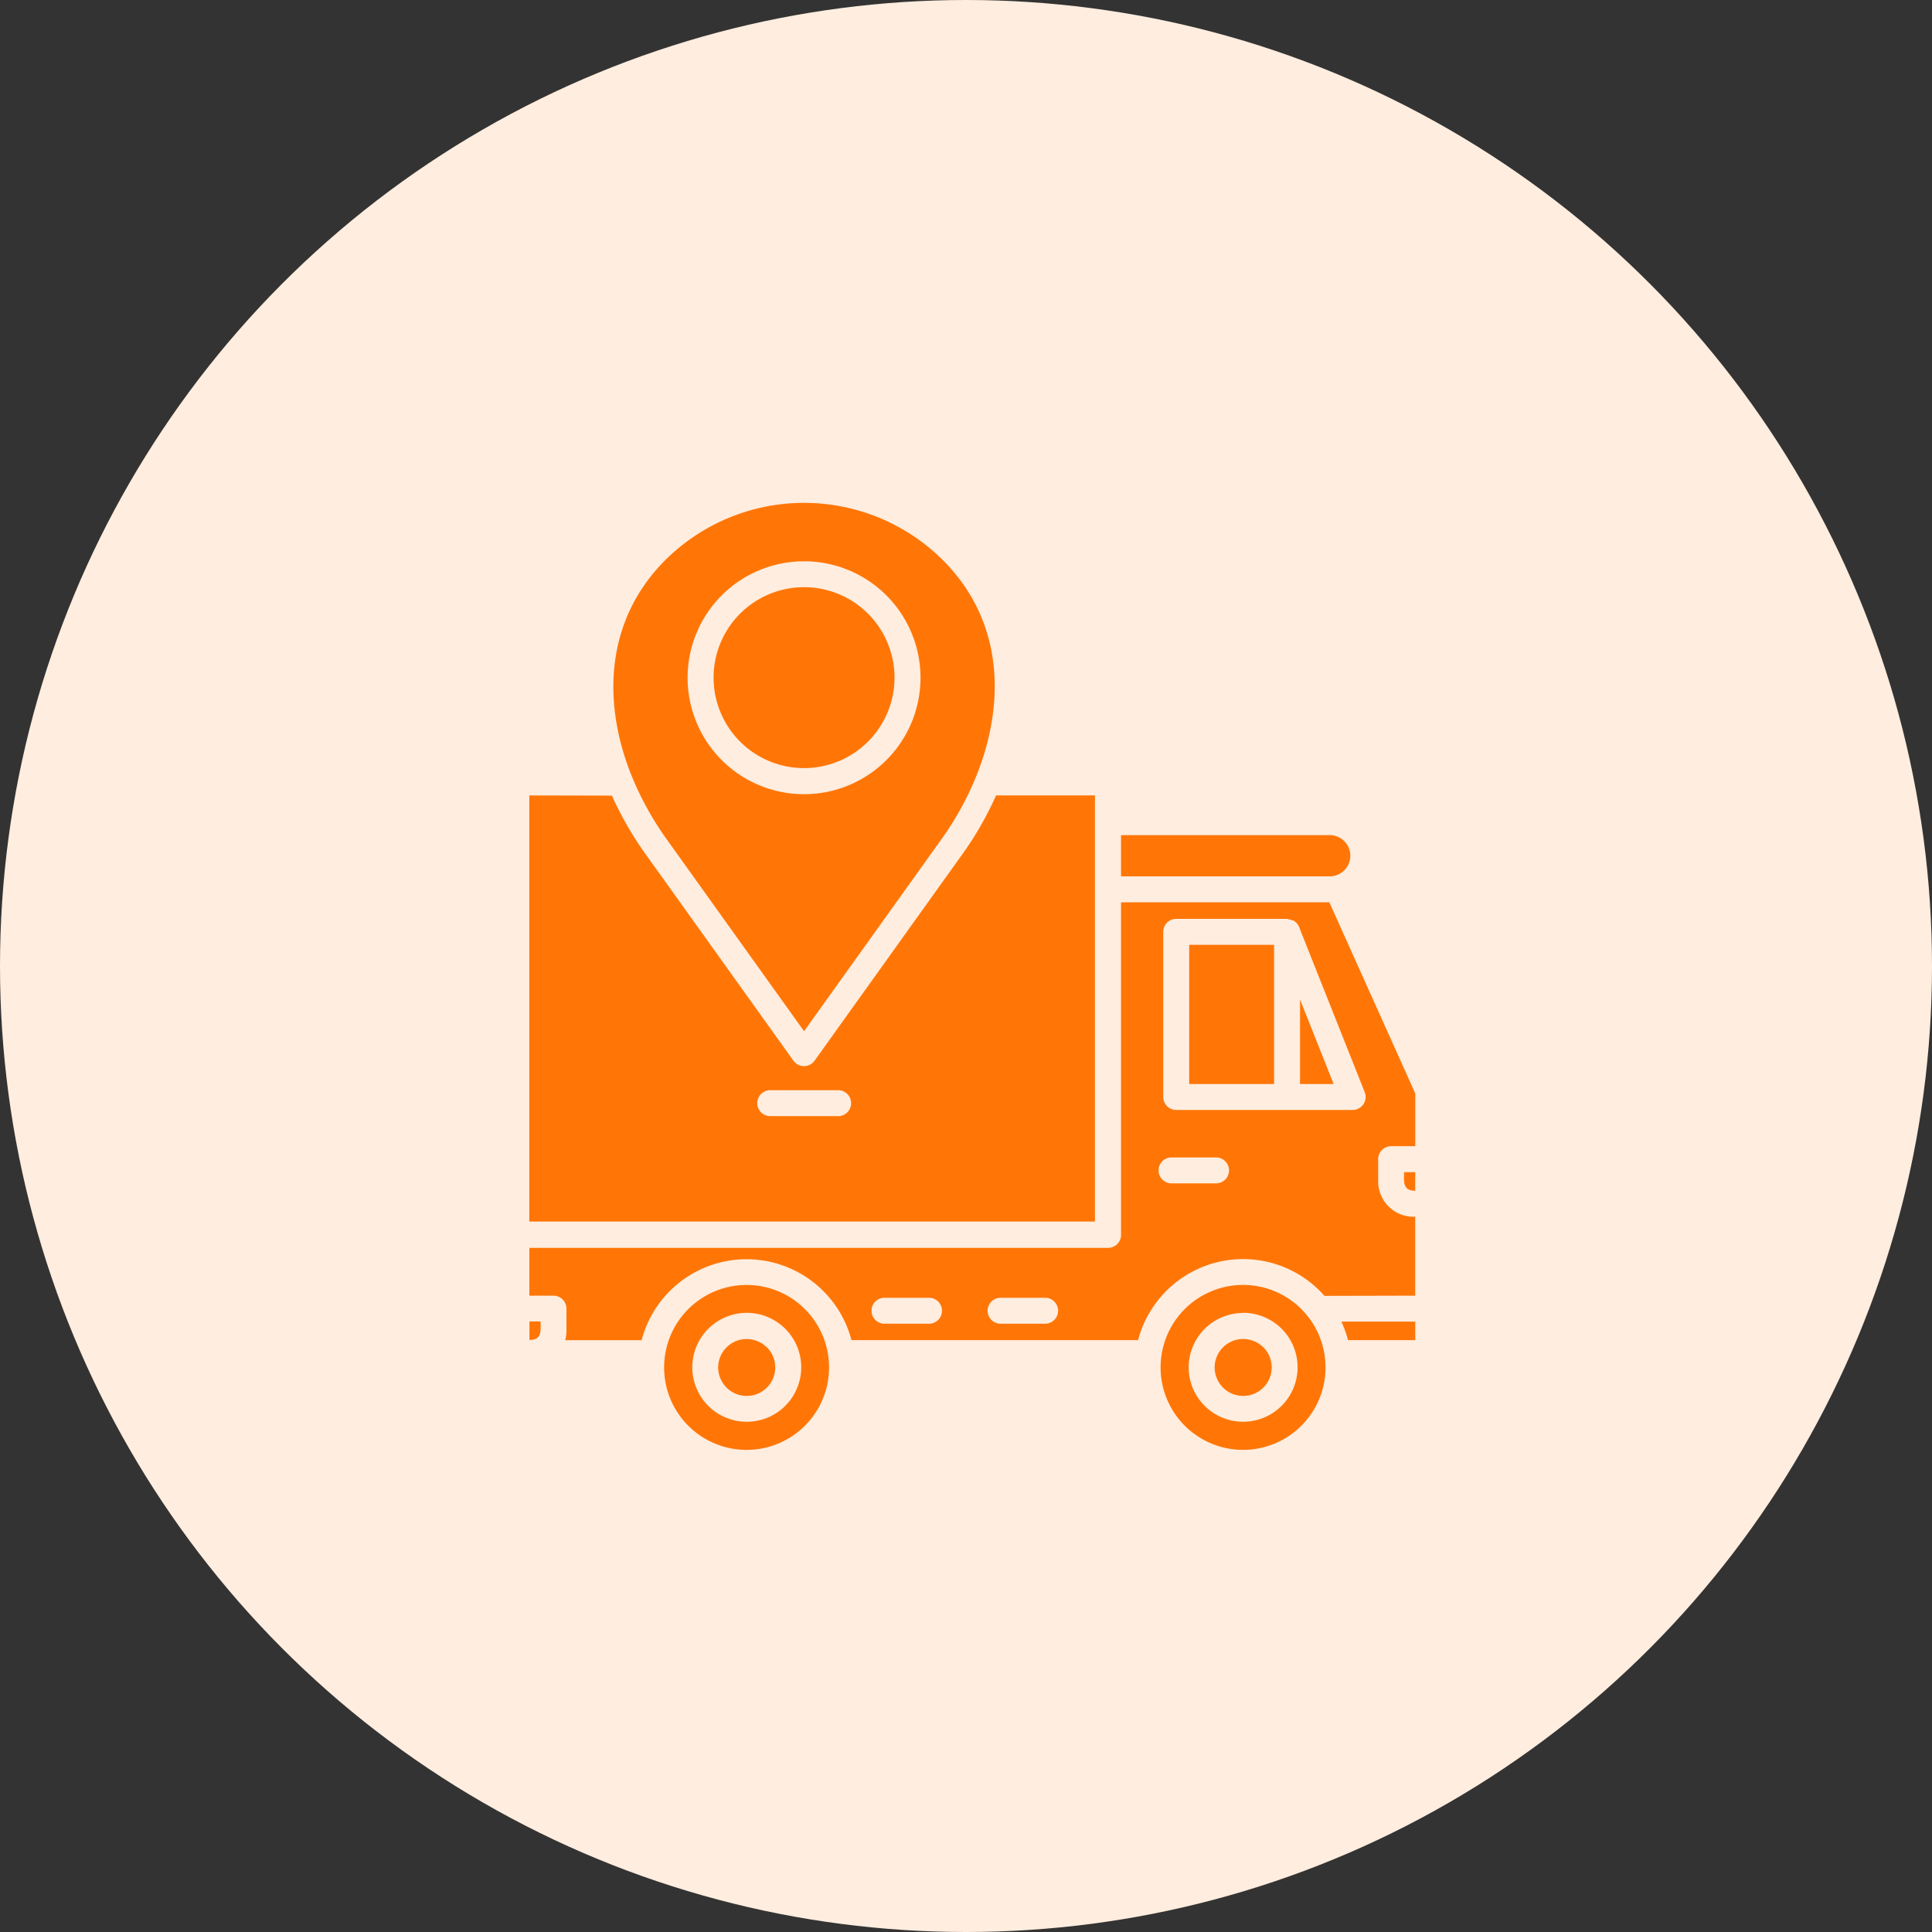 <svg xmlns="http://www.w3.org/2000/svg" width="73" height="73" viewBox="0 0 73 73">
  <rect x="0" y="0" width="73" height="73" fill="#333333" stroke="none"/>
  <g id="Group_13743" data-name="Group 13743" transform="translate(-375 -2879)">
    <circle id="Ellipse_1974" data-name="Ellipse 1974" cx="36.5" cy="36.5" r="36.5" transform="translate(375 2879)" fill="#ffeddf"/>
    <path id="Path_18187" data-name="Path 18187" d="M32.345,21.339h7.912a.779.779,0,0,0,0-1.557H32.345Zm6.608,1.74a.1.1,0,0,1,.013.013Zm-.093-.069a.066.066,0,0,0,.015.008Zm.248,2.982v3.194h1.27Zm-.248-2.982-.242-.064H34.43a.49.49,0,0,0-.49.49v6.24a.49.49,0,0,0,.49.49H41.1v0a.491.491,0,0,0,.454-.668l-2.464-6.2a.5.5,0,0,0-.229-.288Zm-.732,6.177H34.92v-5.26h3.208Zm5.333,4.031v-.7H43.04C43.04,32.862,42.974,33.219,43.461,33.219Zm-9.209-.278a.49.49,0,0,1,0-.98h1.683a.49.49,0,1,1,0,.98Zm4.907,4.75a3.116,3.116,0,1,0,0,4.407A3.115,3.115,0,0,0,39.159,37.691Zm1.763,1.173h2.541v-.7H40.67a4.221,4.221,0,0,1,.252.7Zm-3.2.268a1.078,1.078,0,1,1-1.84.763A1.077,1.077,0,0,1,37.717,39.132Zm-.761-1.3A2.058,2.058,0,1,1,34.9,39.893a2.061,2.061,0,0,1,2.057-2.057Zm-26.969.325v.7c.487,0,.422-.355.422-.7Zm13.415.087a.49.49,0,0,1,0-.98h1.683a.49.49,0,1,1,0,.98Zm4.387,0a.49.49,0,1,1,0-.98h1.683a.49.49,0,1,1,0,.98ZM20.4,37.691a3.116,3.116,0,1,0,0,4.407A3.115,3.115,0,0,0,20.4,37.691Zm1.763,1.173H32.99A4.1,4.1,0,0,1,39.853,37c.062.062.121.126.178.191l3.43-.008V34.2a1.336,1.336,0,0,1-1.4-1.332v-.843a.49.49,0,0,1,.49-.49h.912V29.544L40.215,22.32H32.345V34.9a.489.489,0,0,1-.49.477l-21.867,0v1.806H10.9a.49.49,0,0,1,.49.49v.841a1.321,1.321,0,0,1-.047.351h2.887a4.1,4.1,0,0,1,7.931,0Zm-3.2.268a1.078,1.078,0,1,1-1.84.763A1.077,1.077,0,0,1,18.956,39.132Zm-.761-1.3a2.058,2.058,0,1,1-2.057,2.057,2.061,2.061,0,0,1,2.057-2.057Zm3.454-8.412a.49.49,0,0,1,0,.98H19.09a.49.49,0,1,1,0-.98ZM13.108,18.289A12.743,12.743,0,0,0,14.38,20.5l5.583,7.8a.49.49,0,0,0,.8.008l5.59-7.81a12.578,12.578,0,0,0,1.27-2.216h3.737v16.1H9.987v-16.1Zm.761-.706c-1.142-2.8-1.018-5.92,1.257-8.194a7.438,7.438,0,0,1,10.485,0c3.028,3.028,2.183,7.425-.052,10.549l-5.191,7.253-5.191-7.253a11.641,11.641,0,0,1-1.284-2.3.291.291,0,0,0-.023-.059Zm8.916-6.168a3.418,3.418,0,1,0,0,4.833A3.417,3.417,0,0,0,22.785,11.415Zm-2.417-1.98a4.4,4.4,0,1,0,4.4,4.4,4.4,4.4,0,0,0-4.4-4.4Z" transform="translate(385.013 2890.773)" fill="#ff7607" fill-rule="evenodd"/>
  </g>
</svg>
